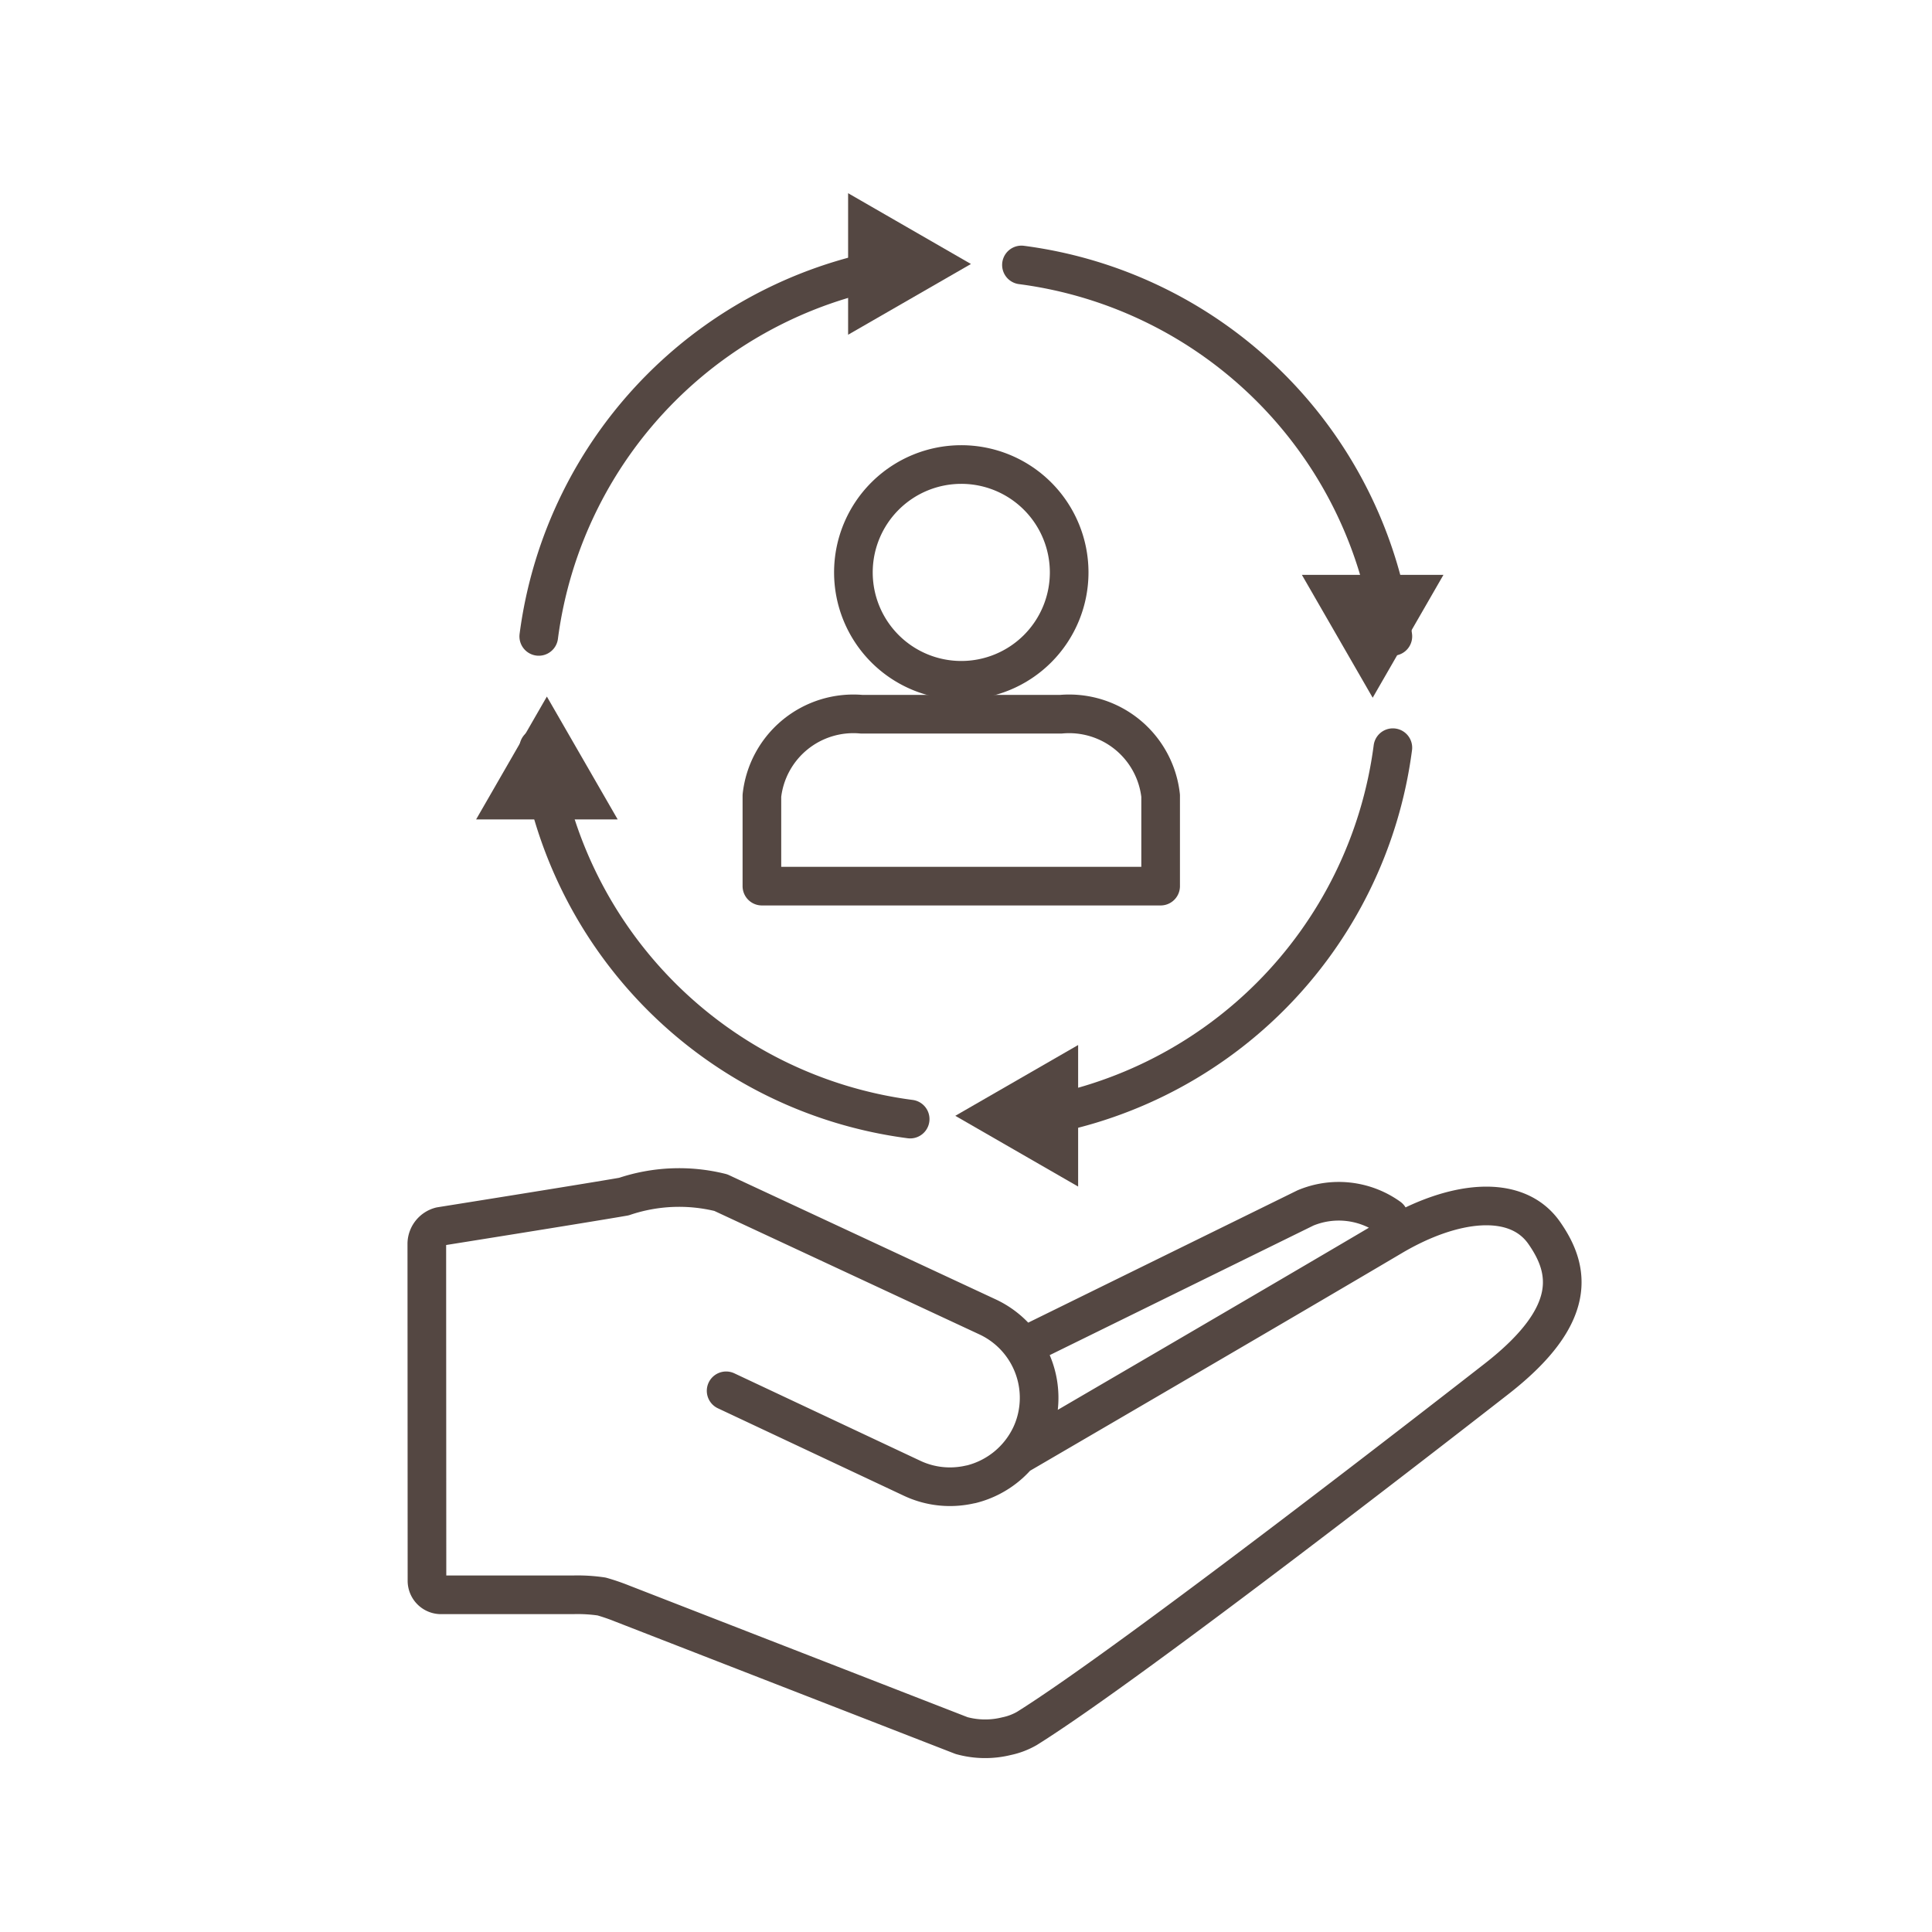 <svg xmlns="http://www.w3.org/2000/svg" id="Layer_1" data-name="Layer 1" viewBox="0 0 50 50"><defs><style>.cls-1{fill:none;stroke:#544742;stroke-linecap:round;stroke-linejoin:round;}.cls-2{fill:#544742;}</style></defs><title>icon-customer-care-sc</title><path class="cls-1" d="M35.948,31.506a2.236,2.236,0,0,0-2.162-.245L26.62,34.782m-7.828,1.212,4.823,2.268a2.295,2.295,0,0,0,1.243.198c.075-.009.151-.021.225-.038.018-.004.039-.007.057-.011a2.33,2.33,0,0,0,1.538-1.265,2.264,2.264,0,0,0,.191-.642,2.31,2.31,0,0,0-1.307-2.421s-5.181-2.414-6.908-3.218a4.466,4.466,0,0,0-2.509.103c-.983.171-4.745.77-4.745.77a.473.473,0,0,0-.354.44l.004,8.733a.364.364,0,0,0,.363.363h3.404a4.268,4.268,0,0,1,.752.043,5.449,5.449,0,0,1,.526.18l8.791,3.42a2.299,2.299,0,0,0,1.163.015,1.787,1.787,0,0,0,.527-.2c2.748-1.716,11.226-8.323,12.156-9.048,2.134-1.664,1.893-2.832,1.232-3.777-.732-1.046-2.376-.832-3.943.096-2.69,1.592-9.682,5.667-9.682,5.667"></path><path class="cls-1" d="M24.878,17.606a2.792,2.792,0,1,0-2.792-2.791A2.792,2.792,0,0,0,24.878,17.606Z"></path><path class="cls-1" d="M27.456,18.484H22.298a2.381,2.381,0,0,0-2.58,2.109v2.34H30.037v-2.34A2.382,2.382,0,0,0,27.456,18.484Z"></path><path class="cls-1" d="M23.555,6.858a11.149,11.149,0,0,0-9.612,9.612"></path><path class="cls-1" d="M36.047,16.469a11.149,11.149,0,0,0-9.612-9.612"></path><path class="cls-1" d="M13.943,19.35a11.149,11.149,0,0,0,9.612,9.612"></path><path class="cls-1" d="M26.436,28.962A11.149,11.149,0,0,0,36.047,19.35"></path><polygon class="cls-2" points="21.949 8.663 25.128 6.832 21.949 5 21.949 8.663"></polygon><polygon class="cls-2" points="27.902 27.045 24.723 28.877 27.902 30.708 27.902 27.045"></polygon><polygon class="cls-2" points="15.985 21.206 14.153 18.027 12.322 21.206 15.985 21.206"></polygon><polygon class="cls-2" points="33.693 14.878 35.525 18.057 37.356 14.878 33.693 14.878"></polygon></svg>